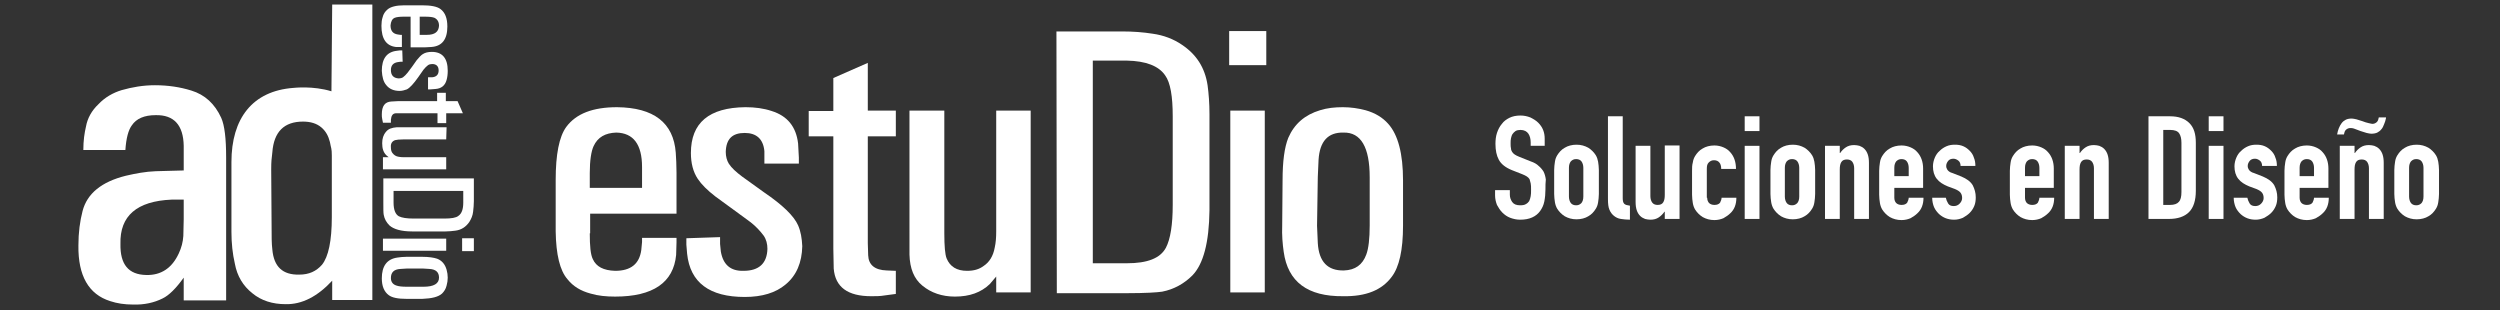 <?xml version="1.0" encoding="utf-8"?>
<!-- Generator: Adobe Illustrator 23.0.4, SVG Export Plug-In . SVG Version: 6.00 Build 0)  -->
<svg version="1.1" id="Isolation_Mode" xmlns="http://www.w3.org/2000/svg" xmlns:xlink="http://www.w3.org/1999/xlink" x="0px"
	 y="0px" viewBox="0 0 660 81.9" style="enable-background:new 0 0 660 81.9;" xml:space="preserve">
<rect x="0" y="0" width="660" height="81.9" fill="#333333" stroke="none"/>
<style type="text/css">
	.st0{fill:#FFFFFF;}
</style>
<g>
	<g>
		<path class="st0" d="M22.7,33.4c0.4-2.2,1.5-4.2,3.3-5.9c1.7-1.8,3.8-3,6.1-3.7c2.8-0.8,5.7-1.3,8.8-1.3c3.5,0,6.7,0.5,9.6,1.4
			c3.6,1.1,6.2,3.5,7.9,7.2c0.9,2,1.3,5.5,1.3,10.5v37.7H48.5v-6c-2,2.8-3.9,4.7-5.6,5.5c-2.2,1.1-4.8,1.7-7.8,1.6
			c-2.2,0-4.2-0.3-6-0.9c-5.7-1.8-8.5-6.7-8.4-14.7c0-3.4,0.4-6.4,1.1-9.1c1.2-4.6,5-7.7,11.4-9.3c2.6-0.6,5.2-1.1,7.9-1.2l7.4-0.2
			v-6.5c-0.1-5.5-2.6-8.2-7.4-8.1c-3,0-5.1,0.9-6.3,2.7c-0.9,1.2-1.5,3.4-1.7,6.5H22C22,37.1,22.3,35.1,22.7,33.4z M48.5,52.7h-3.2
			c-9.2,0.4-13.7,4.3-13.5,11.7c-0.1,5.4,2.1,8.1,6.8,8.2c3.9,0.1,6.8-1.8,8.6-5.7c0.7-1.5,1.1-3,1.2-4.6l0.1-4.4V52.7z"/>
	</g>
	<g>
		<path class="st0" d="M87.5,24.1l0.2-22.9h10.6v78H87.7v-5.1c-3.9,4.2-8,6.3-12.3,6.2c-3.4,0-6.4-0.9-8.8-2.9
			c-2.4-1.9-4-4.5-4.6-7.8c-0.6-2.6-0.9-5.4-0.9-8.4V42.8c0-11.5,5.5-18.8,16.4-19.6C77.6,23.2,82.6,22.6,87.5,24.1z M71.7,59.6
			c0,2.7,0,4.8,0.2,6.3c0.4,4.5,2.7,6.7,7.1,6.6c2.6,0,4.5-0.9,6-2.6c1.7-2.1,2.6-6.3,2.6-12.6V41.1c0-2-0.2-1.9-0.5-3.6
			c-0.4-1.6-1.1-2.9-2.3-3.9c-1.2-1-2.8-1.5-4.8-1.5c-5,0-7.7,2.7-8.1,8.1c-0.2,1.9-0.3,2.2-0.3,4.6L71.7,59.6z"/>
	</g>
	<g>
		<path class="st0" d="M106.6,4.4c-1.1,0-1.9,0.1-2.4,0.3c-0.7,0.3-1,1-1.1,2c0,1.4,0.6,2.2,1.9,2.4l0.7,0.1h0.4v3.2h-0.4l-1.2,0
			c-2.5-0.3-3.8-2.1-3.8-5.6c0-0.8,0.1-1.6,0.3-2.2c0.2-0.9,0.7-1.6,1.3-2.1c0.8-0.7,2.3-1.1,4.4-1.1h4.7c2.3,0,4,0.3,4.9,1
			c1.2,0.9,1.8,2.4,1.8,4.6c0,3.4-1.4,5.2-4.2,5.4c-0.5,0-1.2,0.1-1.8,0.1h-3.7V4.4H106.6z M110.8,4.4v4.8h1.9
			c2.1,0,3.1-0.8,3.2-2.4c0-1-0.4-1.7-1.2-2.1c-0.5-0.2-1.3-0.3-2.5-0.3L110.8,4.4L110.8,4.4z"/>
		<path class="st0" d="M106.3,16.3h-0.6l-0.7,0.1c-1.2,0.2-1.8,0.9-1.8,2.1c0,1.4,0.7,2.1,2,2.2c0.5,0,0.9-0.1,1.2-0.3
			c0.4-0.3,0.8-0.7,1.2-1.2l1.2-1.6l1.2-1.7c0.6-0.7,1.1-1.3,1.6-1.6c0.6-0.4,1.4-0.6,2.4-0.6c2.8,0,4.2,1.7,4.2,5
			c0,0.9-0.1,1.7-0.3,2.4c-0.4,1.5-1.4,2.3-3,2.4l-1.3,0.1H113v-3.2h0.5h0.6c1.1-0.1,1.7-0.7,1.7-1.8c0-1.1-0.6-1.7-1.7-1.7
			c-0.4,0-0.8,0.1-1.1,0.3c-0.4,0.3-0.8,0.7-1.2,1.2l-1.4,2c-1.2,1.7-2.2,2.8-3,3.2c-0.6,0.2-1.2,0.4-1.9,0.4
			c-1.5,0-2.7-0.5-3.5-1.5c-0.8-0.9-1.1-2.2-1.2-3.8c0-3.2,1.3-5,4-5.3l0.8-0.1h0.6L106.3,16.3L106.3,16.3z"/>
		<path class="st0" d="M117.8,26.7h3l1.4,3.2h-4.4v2.6h-2.3v-2.6h-9.8l-1.1,0c-0.9,0-1.3,0.6-1.4,1.7l0,0.8h-2.1l-0.2-1
			c-0.1-0.4-0.1-0.8-0.1-1.2c0-2.2,0.8-3.3,2.5-3.4l1.8-0.1h10.3v-2.2h2.3V26.7z"/>
		<path class="st0" d="M117.8,36.8h-11.2c-1.2,0-1.9,0.1-2.3,0.2c-0.8,0.3-1.2,0.9-1.1,1.9c0,0.6,0.1,1.1,0.4,1.5
			c0.4,0.5,0.9,0.9,1.7,1c0.4,0.1,0.9,0.1,1.5,0.1h11v3.2h-16.7v-3.2h1.5L102,41c-0.8-0.8-1.1-1.8-1.1-3.2c0-1.2,0.3-2.2,1-3
			c0.6-0.8,1.6-1.1,2.8-1.2l1.8,0h11.4L117.8,36.8L117.8,36.8z"/>
		<path class="st0" d="M125.1,47.1v6c0,1-0.1,1.9-0.2,2.8c-0.1,1-0.5,1.9-1,2.7c-0.9,1.3-2.1,2.1-3.7,2.3c-0.8,0.1-1.7,0.2-2.6,0.2
			h-8.8c-2.9,0-4.9-0.6-6-1.6c-0.8-0.8-1.3-1.7-1.5-2.8c-0.1-0.5-0.1-1.5-0.1-3.2v-6.4L125.1,47.1L125.1,47.1z M122.4,50.4h-18.5
			v3.1c0,1.9,0.5,3.1,1.4,3.6c0.8,0.4,2.1,0.6,3.9,0.6h8.1c1.8,0,3.1-0.2,3.7-0.7c0.9-0.6,1.3-1.8,1.3-3.5V50.4z"/>
		<path class="st0" d="M117.8,63v3.2h-16.7V63H117.8z M125.1,66.3H122v-3.4h3.1V66.3z"/>
		<path class="st0" d="M111.5,67.8c1.7,0,3,0.2,3.9,0.5c1.3,0.5,2.1,1.5,2.5,2.9c0.2,0.7,0.3,1.4,0.3,2.1c0,0.7-0.1,1.4-0.3,2.1
			c-0.2,0.9-0.7,1.6-1.2,2.1c-1,0.9-2.7,1.3-5.2,1.4h-4.2c-2.2,0-3.8-0.3-4.7-1c-1.2-0.9-1.8-2.4-1.8-4.4c0-3.2,1.3-5.1,4.1-5.5
			c0.7-0.1,1.5-0.2,2.4-0.2L111.5,67.8L111.5,67.8z M107.3,70.9l-1.6,0.1c-1.7,0.1-2.5,0.9-2.5,2.4c0,1,0.5,1.7,1.5,2
			c0.6,0.2,1.4,0.3,2.7,0.3h4.4c2.7,0,4.1-0.8,4.1-2.4c0-1.4-0.8-2.2-2.5-2.3l-1.6-0.1L107.3,70.9L107.3,70.9z"/>
	</g>
	<g>
		<path class="st0" d="M155.7,61.6c0,3.3,0.2,5.6,0.8,6.8c0.9,2,2.8,3,5.9,3.1c4.1,0,6.4-1.8,6.9-5.5l0.2-2.1v-1.1h9.1V64l-0.1,3.3
			c-0.7,7.3-6.1,11-16.1,11c-2.3,0-4.5-0.2-6.5-0.8c-2.6-0.7-4.6-1.9-6.1-3.8c-2-2.3-3-6.5-3.1-12.6V47.5c0-6.7,0.9-11.4,2.8-14
			c2.6-3.5,7-5.2,13.4-5.2c9.7,0.1,14.9,4.1,15.5,12c0.1,1.5,0.2,3.3,0.2,5.3v10.8h-22.8V61.6z M155.7,49.6h13.8v-5.5
			c0-6-2.3-9-6.8-9.1c-2.9,0.1-4.9,1.2-6,3.6c-0.6,1.3-1,3.7-1,7.1L155.7,49.6L155.7,49.6z"/>
		<path class="st0" d="M190.1,62.6v1.8l0.2,2c0.6,3.5,2.6,5.2,6,5.1c4.1,0,6.2-2,6.3-5.8c0-1.3-0.3-2.5-1-3.5
			c-0.9-1.2-2-2.4-3.4-3.5l-4.5-3.3l-4.8-3.5c-2.2-1.7-3.7-3.2-4.7-4.7c-1.2-1.8-1.8-4.1-1.8-6.8c0-8,4.8-12,14.4-12.1
			c2.5,0,4.8,0.3,6.9,1c4.2,1.3,6.5,4.2,7,8.6l0.2,3.7v1.6h-9.1v-1.5v-1.8c-0.3-3.2-2.1-4.8-5.2-4.8c-3.3,0-4.9,1.6-5,5
			c0,1.2,0.3,2.3,0.8,3.1c0.7,1.1,1.9,2.2,3.5,3.4l5.7,4.1c5,3.4,8,6.3,9.1,8.8c0.7,1.6,1,3.4,1.1,5.5c-0.1,4.3-1.5,7.7-4.4,10.1
			c-2.6,2.2-6.2,3.3-10.8,3.3c-9.3,0-14.4-3.8-15.2-11.4l-0.2-2.4v-1.7L190.1,62.6L190.1,62.6z"/>
		<path class="st0" d="M220,29.2v-8.6l9.1-4v12.6h7.4V36h-7.4v28.2l0.1,3.2c0.1,2.5,1.7,3.9,4.9,4l2.4,0.1v6.1l-3,0.4
			c-1.1,0.2-2.3,0.2-3.5,0.2c-6.2,0-9.5-2.4-9.9-7.3l-0.1-5.3V36h-6.5v-6.7H220z"/>
		<path class="st0" d="M249.3,29.2v32.4c0,3.4,0.2,5.6,0.6,6.6c0.9,2.2,2.7,3.3,5.4,3.3c1.8,0,3.2-0.4,4.4-1.3
			c1.5-1,2.5-2.6,2.9-4.8c0.3-1.3,0.4-2.7,0.4-4.3V29.2h9.1v48h-9.1V73l-1.7,2c-2.3,2.2-5.3,3.3-9.2,3.3c-3.4,0-6.3-1-8.6-2.9
			c-2.2-1.8-3.3-4.5-3.4-8.2l0-5.2V29.2L249.3,29.2L249.3,29.2z"/>
		<path class="st0" d="M278.9,8.3h17.3c2.9,0,5.6,0.2,8.1,0.6c2.9,0.4,5.5,1.4,7.7,2.9c3.9,2.6,6.1,6.1,6.8,10.7
			c0.3,2.2,0.5,4.8,0.5,7.6v25.4c-0.1,8.5-1.6,14.2-4.5,17.2c-2.2,2.2-4.9,3.7-8,4.3c-1.3,0.2-4.4,0.4-9.2,0.4h-18.6L278.9,8.3
			L278.9,8.3z M288.5,16.1v53.4h9c5.4,0,8.8-1.3,10.3-4.1c1.2-2.3,1.8-6.1,1.8-11.3V30.7c0-5.2-0.6-8.9-2-10.8
			c-1.7-2.5-5.1-3.8-10.1-3.9H288.5z"/>
		<path class="st0" d="M324.8,29.2h9.1v48h-9.1V29.2z M334.3,8.2v9h-9.8v-9H334.3z"/>
		<path class="st0" d="M338.6,47.6c0-5,0.5-8.7,1.5-11.2c1.6-3.7,4.4-6.1,8.4-7.3c1.9-0.6,3.9-0.8,6-0.8c2.1,0,4.1,0.3,6,0.8
			c2.5,0.7,4.5,1.9,6,3.6c2.6,2.9,3.9,7.9,3.9,14.9v12c0,6.4-1,10.9-3,13.5c-2.6,3.5-6.8,5.2-12.8,5.1c-9.4,0.1-14.6-3.8-15.7-11.7
			c-0.3-2.1-0.5-4.4-0.4-6.9L338.6,47.6L338.6,47.6z M347.7,59.6l0.2,4.6c0.3,4.9,2.6,7.3,6.9,7.2c3-0.1,4.9-1.5,5.9-4.2
			c0.6-1.6,0.9-4.2,0.9-7.7V46.8c0-7.9-2.3-11.9-6.9-11.8c-4.1-0.1-6.3,2.3-6.6,7.2l-0.2,4.5L347.7,59.6L347.7,59.6z"/>
	</g>
	<g>
		<path class="st0" d="M408,38.5h-3.9v-0.9c0-0.9-0.2-1.7-0.6-2.3s-1.1-1-2.1-1c-0.5,0-1,0.1-1.3,0.3c-0.3,0.2-0.6,0.5-0.8,0.8
			c-0.2,0.3-0.3,0.7-0.4,1.1s-0.1,0.9-0.1,1.3c0,0.5,0,1,0.1,1.3c0,0.4,0.1,0.7,0.3,1c0.2,0.3,0.4,0.5,0.7,0.7
			c0.3,0.2,0.7,0.4,1.2,0.6l3,1.2c0.9,0.3,1.6,0.7,2.1,1.2c0.5,0.4,1,1,1.3,1.5c0.3,0.6,0.5,1.3,0.6,2.1C408,48.2,408,49,408,50
			c0,1.1-0.1,2.2-0.3,3.2c-0.2,1-0.6,1.8-1.1,2.5c-0.5,0.7-1.2,1.3-2.1,1.7s-1.9,0.6-3.2,0.6c-0.9,0-1.8-0.2-2.6-0.5
			s-1.5-0.8-2.1-1.4c-0.6-0.6-1-1.3-1.4-2c-0.3-0.8-0.5-1.6-0.5-2.5v-1.4h3.9v1.2c0,0.7,0.2,1.3,0.6,1.9s1.1,0.9,2.1,0.9
			c0.7,0,1.2-0.1,1.5-0.3c0.4-0.2,0.7-0.5,0.9-0.8c0.2-0.4,0.3-0.8,0.4-1.3s0.1-1,0.1-1.7c0-0.7,0-1.3-0.1-1.7s-0.2-0.8-0.3-1.1
			c-0.2-0.3-0.4-0.5-0.7-0.7c-0.3-0.2-0.7-0.4-1.2-0.6l-2.8-1.1c-1.7-0.7-2.8-1.6-3.4-2.7c-0.6-1.1-0.9-2.5-0.9-4.2
			c0-1,0.1-2,0.4-2.9c0.3-0.9,0.7-1.7,1.3-2.4c0.5-0.7,1.2-1.2,2-1.6c0.8-0.4,1.8-0.6,2.9-0.6c1,0,1.8,0.2,2.6,0.5
			c0.8,0.4,1.5,0.8,2.1,1.4c1.2,1.2,1.7,2.6,1.7,4.2V38.5z"/>
		<path class="st0" d="M410.3,44.9c0-0.8,0.1-1.5,0.2-2.2c0.1-0.7,0.3-1.2,0.6-1.7c0.5-0.8,1.1-1.5,2-2c0.8-0.5,1.9-0.8,3.1-0.8
			s2.2,0.3,3.1,0.8c0.8,0.5,1.5,1.2,2,2c0.3,0.5,0.5,1.1,0.6,1.7c0.1,0.7,0.2,1.4,0.2,2.2v6.3c0,0.8-0.1,1.5-0.2,2.2
			c-0.1,0.7-0.3,1.2-0.6,1.7c-0.5,0.8-1.1,1.5-2,2c-0.8,0.5-1.9,0.8-3.1,0.8s-2.2-0.3-3.1-0.8c-0.8-0.5-1.5-1.2-2-2
			c-0.3-0.5-0.5-1.1-0.6-1.7c-0.1-0.7-0.2-1.4-0.2-2.2V44.9z M414.2,51.9c0,0.7,0.2,1.3,0.5,1.7c0.3,0.4,0.8,0.6,1.4,0.6
			c0.6,0,1-0.2,1.4-0.6c0.3-0.4,0.5-0.9,0.5-1.7v-7.6c0-0.7-0.2-1.3-0.5-1.7s-0.8-0.6-1.4-0.6c-0.6,0-1,0.2-1.4,0.6
			c-0.3,0.4-0.5,0.9-0.5,1.7V51.9z"/>
		<path class="st0" d="M424.5,30.7h3.9v21.6c0,0.7,0.1,1.2,0.4,1.5c0.3,0.3,0.8,0.4,1.5,0.5V58c-0.9,0-1.7-0.1-2.4-0.2
			c-0.7-0.1-1.3-0.4-1.8-0.8c-0.5-0.4-0.9-0.9-1.2-1.6c-0.3-0.7-0.4-1.6-0.4-2.8V30.7z"/>
		<path class="st0" d="M443.4,38.5v19.3h-3.9v-1.9h-0.1c-0.4,0.6-0.9,1.1-1.5,1.5c-0.6,0.4-1.3,0.6-2.2,0.6c-0.5,0-1-0.1-1.4-0.2
			c-0.5-0.2-0.9-0.4-1.3-0.8c-0.4-0.4-0.7-0.9-0.9-1.5c-0.2-0.6-0.3-1.3-0.3-2.2V38.5h3.9v13.3c0,0.7,0.2,1.3,0.5,1.7
			s0.8,0.6,1.4,0.6c0.7,0,1.2-0.2,1.5-0.7c0.3-0.5,0.4-1.1,0.4-2v-13H443.4z"/>
		<path class="st0" d="M450.7,52.2c0,0.6,0.2,1.1,0.5,1.4s0.8,0.5,1.4,0.5c0.7,0,1.2-0.2,1.5-0.6c0.2-0.4,0.4-0.9,0.4-1.3h3.9
			c0,1.7-0.5,3.1-1.6,4.1c-0.5,0.5-1.1,0.9-1.8,1.3c-0.7,0.3-1.5,0.5-2.4,0.5c-1.2,0-2.2-0.3-3.1-0.8c-0.8-0.5-1.5-1.2-2-2
			c-0.3-0.5-0.5-1.1-0.6-1.7c-0.1-0.7-0.2-1.4-0.2-2.2v-6.3c0-0.8,0-1.5,0.2-2.2c0.1-0.7,0.3-1.2,0.6-1.7c0.5-0.8,1.1-1.5,2-2
			c0.8-0.5,1.9-0.8,3.1-0.8c0.9,0,1.7,0.2,2.4,0.5c0.7,0.3,1.3,0.7,1.8,1.3c1,1.1,1.5,2.6,1.5,4.4h-3.9c0-0.8-0.2-1.4-0.5-1.7
			c-0.3-0.4-0.8-0.6-1.4-0.6s-1,0.2-1.4,0.6s-0.5,0.9-0.5,1.7V52.2z"/>
		<path class="st0" d="M460.6,34.6v-3.9h3.9v3.9H460.6z M460.6,57.7V38.5h3.9v19.3H460.6z"/>
		<path class="st0" d="M467.4,44.9c0-0.8,0.1-1.5,0.2-2.2c0.1-0.7,0.3-1.2,0.6-1.7c0.5-0.8,1.1-1.5,2-2c0.8-0.5,1.9-0.8,3.1-0.8
			s2.2,0.3,3.1,0.8c0.8,0.5,1.5,1.2,2,2c0.3,0.5,0.5,1.1,0.6,1.7c0.1,0.7,0.2,1.4,0.2,2.2v6.3c0,0.8-0.1,1.5-0.2,2.2
			c-0.1,0.7-0.3,1.2-0.6,1.7c-0.5,0.8-1.1,1.5-2,2c-0.8,0.5-1.9,0.8-3.1,0.8s-2.2-0.3-3.1-0.8c-0.8-0.5-1.5-1.2-2-2
			c-0.3-0.5-0.5-1.1-0.6-1.7c-0.1-0.7-0.2-1.4-0.2-2.2V44.9z M471.2,51.9c0,0.7,0.2,1.3,0.5,1.7c0.3,0.4,0.8,0.6,1.4,0.6
			c0.6,0,1-0.2,1.4-0.6c0.3-0.4,0.5-0.9,0.5-1.7v-7.6c0-0.7-0.2-1.3-0.5-1.7s-0.8-0.6-1.4-0.6c-0.6,0-1,0.2-1.4,0.6
			c-0.3,0.4-0.5,0.9-0.5,1.7V51.9z"/>
		<path class="st0" d="M481.8,57.7V38.5h3.9v1.9h0.1c0.4-0.6,0.9-1.1,1.5-1.5c0.6-0.4,1.3-0.6,2.2-0.6c0.5,0,1,0.1,1.4,0.2
			c0.5,0.2,0.9,0.4,1.3,0.8c0.4,0.4,0.7,0.9,0.9,1.5c0.2,0.6,0.3,1.3,0.3,2.2v14.8h-3.9V44.4c0-0.7-0.2-1.3-0.5-1.7
			c-0.3-0.4-0.8-0.6-1.4-0.6c-0.7,0-1.2,0.2-1.5,0.7c-0.3,0.5-0.4,1.1-0.4,2v13H481.8z"/>
		<path class="st0" d="M507.8,49.6h-7.7v2.6c0,0.6,0.2,1.1,0.5,1.4c0.3,0.3,0.8,0.5,1.4,0.5c0.7,0,1.2-0.2,1.5-0.6
			c0.2-0.4,0.4-0.9,0.4-1.3h3.9c0,1.7-0.5,3.1-1.6,4.1c-0.5,0.5-1.1,0.9-1.8,1.3c-0.7,0.3-1.5,0.5-2.4,0.5c-1.2,0-2.2-0.3-3.1-0.8
			c-0.8-0.5-1.5-1.2-2-2c-0.3-0.5-0.5-1.1-0.6-1.7c-0.1-0.7-0.2-1.4-0.2-2.2v-6.3c0-0.8,0.1-1.5,0.2-2.2c0.1-0.7,0.3-1.2,0.6-1.7
			c0.5-0.8,1.1-1.5,2-2c0.8-0.5,1.9-0.8,3.1-0.8c0.9,0,1.7,0.2,2.4,0.5c0.7,0.3,1.3,0.7,1.8,1.3c1,1.1,1.5,2.6,1.5,4.3V49.6z
			 M500.1,46.5h3.8v-2.2c0-0.7-0.2-1.3-0.5-1.7s-0.8-0.6-1.4-0.6c-0.6,0-1,0.2-1.4,0.6c-0.3,0.4-0.5,0.9-0.5,1.7V46.5z"/>
		<path class="st0" d="M517.6,43.9c0-0.7-0.2-1.2-0.6-1.5c-0.4-0.3-0.8-0.5-1.3-0.5c-0.6,0-1.1,0.2-1.4,0.6
			c-0.3,0.4-0.5,0.8-0.5,1.3c0,0.4,0.1,0.7,0.3,1c0.2,0.3,0.6,0.7,1.4,0.9l2.3,0.9c1.4,0.6,2.4,1.3,3,2.3c0.5,1,0.8,2,0.8,3.2
			c0,0.8-0.1,1.6-0.4,2.3c-0.3,0.7-0.7,1.3-1.2,1.8c-0.5,0.5-1.1,0.9-1.8,1.3c-0.7,0.3-1.5,0.5-2.3,0.5c-1.6,0-2.9-0.5-4-1.5
			c-0.5-0.5-1-1.1-1.3-1.8c-0.3-0.7-0.5-1.6-0.5-2.5h3.6c0.1,0.5,0.3,1,0.6,1.5c0.3,0.5,0.8,0.7,1.5,0.7c0.6,0,1.1-0.2,1.5-0.6
			c0.4-0.4,0.7-0.9,0.7-1.5c0-0.5-0.1-1-0.4-1.4c-0.3-0.4-0.8-0.7-1.5-1l-1.9-0.7c-1.2-0.5-2.2-1.1-2.9-2c-0.7-0.9-1-2-1-3.3
			c0-0.8,0.2-1.6,0.5-2.3c0.3-0.7,0.7-1.3,1.3-1.8c0.5-0.5,1.1-0.9,1.8-1.2c0.7-0.3,1.4-0.4,2.2-0.4s1.5,0.1,2.2,0.4
			c0.7,0.3,1.2,0.7,1.7,1.2c0.5,0.5,0.9,1.1,1.1,1.8c0.3,0.7,0.4,1.4,0.4,2.2H517.6z"/>
		<path class="st0" d="M542.3,49.6h-7.7v2.6c0,0.6,0.2,1.1,0.5,1.4c0.3,0.3,0.8,0.5,1.4,0.5c0.7,0,1.2-0.2,1.5-0.6
			c0.2-0.4,0.4-0.9,0.4-1.3h3.9c0,1.7-0.5,3.1-1.6,4.1c-0.5,0.5-1.1,0.9-1.8,1.3c-0.7,0.3-1.5,0.5-2.4,0.5c-1.2,0-2.2-0.3-3.1-0.8
			c-0.8-0.5-1.5-1.2-2-2c-0.3-0.5-0.5-1.1-0.6-1.7c-0.1-0.7-0.2-1.4-0.2-2.2v-6.3c0-0.8,0.1-1.5,0.2-2.2c0.1-0.7,0.3-1.2,0.6-1.7
			c0.5-0.8,1.1-1.5,2-2c0.8-0.5,1.9-0.8,3.1-0.8c0.9,0,1.7,0.2,2.4,0.5c0.7,0.3,1.3,0.7,1.8,1.3c1,1.1,1.5,2.6,1.5,4.3V49.6z
			 M534.6,46.5h3.8v-2.2c0-0.7-0.2-1.3-0.5-1.7s-0.8-0.6-1.4-0.6c-0.6,0-1,0.2-1.4,0.6c-0.3,0.4-0.5,0.9-0.5,1.7V46.5z"/>
		<path class="st0" d="M545.1,57.7V38.5h3.9v1.9h0.1c0.4-0.6,0.9-1.1,1.5-1.5c0.6-0.4,1.3-0.6,2.2-0.6c0.5,0,1,0.1,1.4,0.2
			c0.5,0.2,0.9,0.4,1.3,0.8c0.4,0.4,0.7,0.9,0.9,1.5c0.2,0.6,0.3,1.3,0.3,2.2v14.8h-3.9V44.4c0-0.7-0.2-1.3-0.5-1.7
			c-0.3-0.4-0.8-0.6-1.4-0.6c-0.7,0-1.2,0.2-1.5,0.7c-0.3,0.5-0.4,1.1-0.4,2v13H545.1z"/>
		<path class="st0" d="M567.2,57.7V30.7h5.7c2.2,0,3.9,0.6,5.1,1.8c1.2,1.2,1.7,2.9,1.7,5.2v12.7c0,2.5-0.6,4.4-1.8,5.6
			c-1.2,1.2-3,1.8-5.3,1.8H567.2z M571.1,34.3v19.8h1.8c1.1,0,1.9-0.3,2.3-0.8c0.5-0.5,0.7-1.4,0.7-2.6v-13c0-1.1-0.2-1.9-0.6-2.5
			c-0.4-0.6-1.2-0.9-2.4-0.9H571.1z"/>
		<path class="st0" d="M583.1,34.6v-3.9h3.9v3.9H583.1z M583.1,57.7V38.5h3.9v19.3H583.1z"/>
		<path class="st0" d="M597.2,43.9c0-0.7-0.2-1.2-0.6-1.5c-0.4-0.3-0.8-0.5-1.3-0.5c-0.6,0-1.1,0.2-1.4,0.6
			c-0.3,0.4-0.5,0.8-0.5,1.3c0,0.4,0.1,0.7,0.3,1c0.2,0.3,0.6,0.7,1.4,0.9l2.3,0.9c1.4,0.6,2.4,1.3,3,2.3c0.5,1,0.8,2,0.8,3.2
			c0,0.8-0.1,1.6-0.4,2.3c-0.3,0.7-0.7,1.3-1.2,1.8c-0.5,0.5-1.1,0.9-1.8,1.3c-0.7,0.3-1.5,0.5-2.3,0.5c-1.6,0-2.9-0.5-4-1.5
			c-0.5-0.5-1-1.1-1.3-1.8c-0.3-0.7-0.5-1.6-0.5-2.5h3.6c0.1,0.5,0.3,1,0.6,1.5c0.3,0.5,0.8,0.7,1.5,0.7c0.6,0,1.1-0.2,1.5-0.6
			c0.4-0.4,0.7-0.9,0.7-1.5c0-0.5-0.1-1-0.4-1.4c-0.3-0.4-0.8-0.7-1.5-1l-1.9-0.7c-1.2-0.5-2.2-1.1-2.9-2c-0.7-0.9-1-2-1-3.3
			c0-0.8,0.2-1.6,0.5-2.3c0.3-0.7,0.7-1.3,1.3-1.8c0.5-0.5,1.1-0.9,1.8-1.2c0.7-0.3,1.4-0.4,2.2-0.4s1.5,0.1,2.2,0.4
			c0.7,0.3,1.2,0.7,1.7,1.2c0.5,0.5,0.9,1.1,1.1,1.8c0.3,0.7,0.4,1.4,0.4,2.2H597.2z"/>
		<path class="st0" d="M614.8,49.6h-7.7v2.6c0,0.6,0.2,1.1,0.5,1.4c0.3,0.3,0.8,0.5,1.4,0.5c0.7,0,1.2-0.2,1.5-0.6
			c0.2-0.4,0.4-0.9,0.4-1.3h3.9c0,1.7-0.5,3.1-1.6,4.1c-0.5,0.5-1.1,0.9-1.8,1.3c-0.7,0.3-1.5,0.5-2.4,0.5c-1.2,0-2.2-0.3-3.1-0.8
			c-0.8-0.5-1.5-1.2-2-2c-0.3-0.5-0.5-1.1-0.6-1.7c-0.1-0.7-0.2-1.4-0.2-2.2v-6.3c0-0.8,0.1-1.5,0.2-2.2c0.1-0.7,0.3-1.2,0.6-1.7
			c0.5-0.8,1.1-1.5,2-2c0.8-0.5,1.9-0.8,3.1-0.8c0.9,0,1.7,0.2,2.4,0.5c0.7,0.3,1.3,0.7,1.8,1.3c1,1.1,1.5,2.6,1.5,4.3V49.6z
			 M607.1,46.5h3.8v-2.2c0-0.7-0.2-1.3-0.5-1.7s-0.8-0.6-1.4-0.6c-0.6,0-1,0.2-1.4,0.6c-0.3,0.4-0.5,0.9-0.5,1.7V46.5z"/>
		<path class="st0" d="M629.9,31.2c-0.1,0.6-0.3,1.1-0.5,1.6c-0.2,0.5-0.4,1-0.7,1.3c-0.3,0.4-0.7,0.7-1.1,0.9s-1,0.3-1.6,0.3
			c-0.3,0-0.7-0.1-1.2-0.2c-0.5-0.2-1.1-0.3-1.6-0.5c-0.3-0.1-0.5-0.2-0.8-0.3c-0.3-0.1-0.5-0.2-0.8-0.3c-0.5-0.2-0.9-0.2-1.1-0.2
			c-0.5,0-0.9,0.2-1.2,0.5c-0.3,0.3-0.4,0.7-0.5,1.2H617c0.2-1.2,0.6-2.2,1.2-3c0.3-0.4,0.7-0.7,1.1-0.9c0.4-0.2,0.9-0.3,1.6-0.3
			c0.3,0,0.7,0.1,1.2,0.2c0.5,0.2,1.1,0.3,1.6,0.5s1.1,0.4,1.6,0.5s0.8,0.2,1,0.2c0.5,0,0.9-0.2,1.2-0.5c0.3-0.3,0.4-0.7,0.5-1.2
			H629.9z M617.7,57.7V38.5h3.9v1.9h0.1c0.4-0.6,0.9-1.1,1.5-1.5c0.6-0.4,1.3-0.6,2.2-0.6c0.5,0,1,0.1,1.4,0.2
			c0.5,0.2,0.9,0.4,1.3,0.8c0.4,0.4,0.7,0.9,0.9,1.5c0.2,0.6,0.3,1.3,0.3,2.2v14.8h-3.9V44.4c0-0.7-0.2-1.3-0.5-1.7
			c-0.3-0.4-0.8-0.6-1.4-0.6c-0.7,0-1.2,0.2-1.5,0.7c-0.3,0.5-0.4,1.1-0.4,2v13H617.7z"/>
		<path class="st0" d="M632.1,44.9c0-0.8,0.1-1.5,0.2-2.2c0.1-0.7,0.3-1.2,0.6-1.7c0.5-0.8,1.1-1.5,2-2c0.8-0.5,1.9-0.8,3.1-0.8
			s2.2,0.3,3.1,0.8c0.8,0.5,1.5,1.2,2,2c0.3,0.5,0.5,1.1,0.6,1.7c0.1,0.7,0.2,1.4,0.2,2.2v6.3c0,0.8-0.1,1.5-0.2,2.2
			c-0.1,0.7-0.3,1.2-0.6,1.7c-0.5,0.8-1.1,1.5-2,2c-0.8,0.5-1.9,0.8-3.1,0.8s-2.2-0.3-3.1-0.8c-0.8-0.5-1.5-1.2-2-2
			c-0.3-0.5-0.5-1.1-0.6-1.7c-0.1-0.7-0.2-1.4-0.2-2.2V44.9z M636,51.9c0,0.7,0.2,1.3,0.5,1.7c0.3,0.4,0.8,0.6,1.4,0.6
			c0.6,0,1-0.2,1.4-0.6c0.3-0.4,0.5-0.9,0.5-1.7v-7.6c0-0.7-0.2-1.3-0.5-1.7s-0.8-0.6-1.4-0.6c-0.6,0-1,0.2-1.4,0.6
			c-0.3,0.4-0.5,0.9-0.5,1.7V51.9z"/>
	</g>
</g>
</svg>
